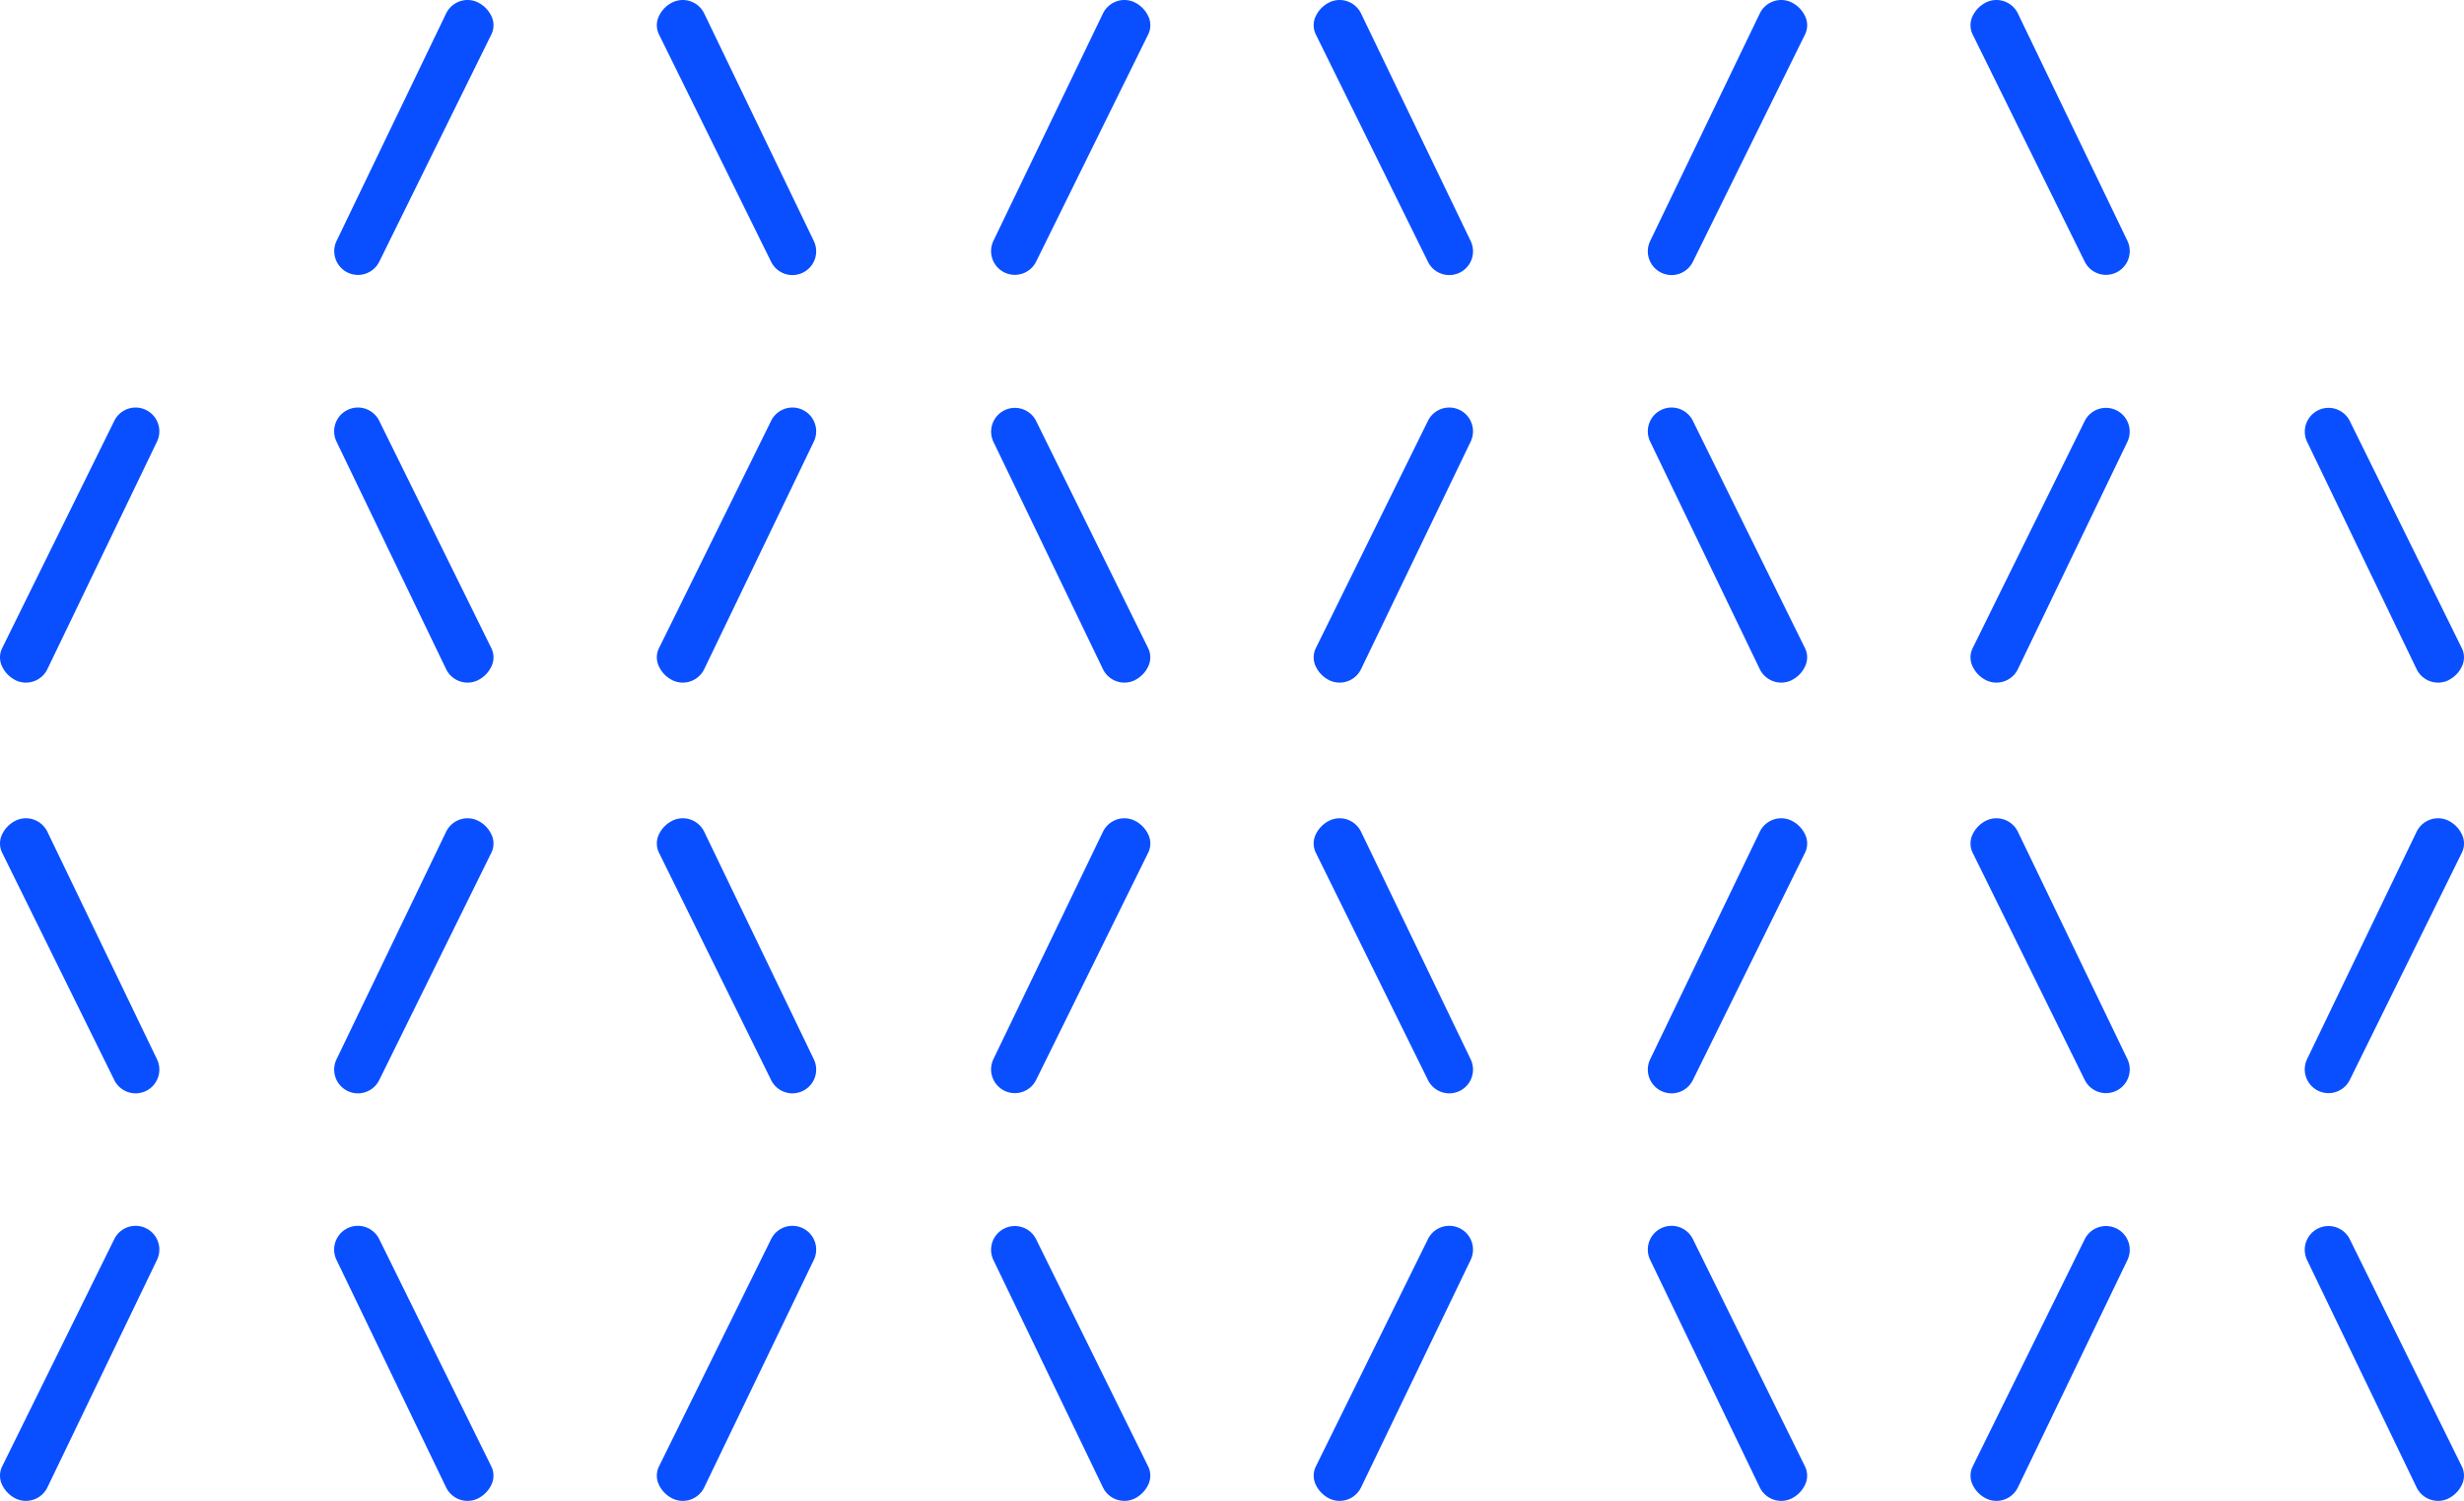 <?xml version="1.0" encoding="UTF-8"?>
<svg xmlns="http://www.w3.org/2000/svg" xmlns:xlink="http://www.w3.org/1999/xlink" id="Contact_Icon_Connect" width="341.693" height="208.144" viewBox="0 0 341.693 208.144">
  <defs>
    <clipPath id="clip-path">
      <rect id="Rectangle_103" data-name="Rectangle 103" width="341.693" height="208.144" fill="#0a4fff"></rect>
    </clipPath>
  </defs>
  <g id="Group_227" data-name="Group 227" clip-path="url(#clip-path)">
    <path id="Path_490" data-name="Path 490" d="M248.433.326A3.271,3.271,0,0,0,247.007,0a3.311,3.311,0,0,0-2.97,1.865l-15.2,31.555a3.293,3.293,0,0,0,5.932,2.863L250.337,4.722a2.9,2.9,0,0,0-.075-2.593,4.031,4.031,0,0,0-1.829-1.8" fill="#0a4fff"></path>
    <path id="Path_491" data-name="Path 491" d="M184.346.326A3.271,3.271,0,0,1,185.772,0a3.311,3.311,0,0,1,2.97,1.865l15.2,31.555a3.293,3.293,0,0,1-5.932,2.863L182.442,4.722a2.9,2.9,0,0,1,.075-2.593,4.031,4.031,0,0,1,1.829-1.8" fill="#0a4fff"></path>
    <path id="Path_492" data-name="Path 492" d="M248.433,94.339a3.27,3.27,0,0,1-1.426.325,3.308,3.308,0,0,1-2.97-1.865l-15.2-31.555a3.293,3.293,0,0,1,5.932-2.862l15.564,31.561a2.9,2.9,0,0,1-.075,2.592,4.029,4.029,0,0,1-1.829,1.8" fill="#0a4fff"></path>
    <path id="Path_493" data-name="Path 493" d="M184.346,94.339a3.27,3.27,0,0,0,1.426.325,3.308,3.308,0,0,0,2.97-1.865l15.2-31.555a3.293,3.293,0,0,0-5.932-2.862L182.442,89.943a2.9,2.9,0,0,0,.075,2.592,4.029,4.029,0,0,0,1.829,1.8" fill="#0a4fff"></path>
    <path id="Path_494" data-name="Path 494" d="M248.433,113.805a3.271,3.271,0,0,0-1.426-.326,3.311,3.311,0,0,0-2.97,1.865l-15.2,31.555a3.293,3.293,0,0,0,5.932,2.863L250.337,118.2a2.9,2.9,0,0,0-.075-2.593,4.031,4.031,0,0,0-1.829-1.8" fill="#0a4fff"></path>
    <path id="Path_495" data-name="Path 495" d="M184.346,113.805a3.271,3.271,0,0,1,1.426-.326,3.311,3.311,0,0,1,2.97,1.865l15.2,31.555a3.293,3.293,0,0,1-5.932,2.863L182.442,118.2a2.9,2.9,0,0,1,.075-2.593,4.031,4.031,0,0,1,1.829-1.8" fill="#0a4fff"></path>
    <path id="Path_496" data-name="Path 496" d="M248.433,207.818a3.271,3.271,0,0,1-1.426.326,3.311,3.311,0,0,1-2.97-1.865l-15.2-31.555a3.293,3.293,0,0,1,5.932-2.863l15.564,31.561a2.9,2.9,0,0,1-.075,2.593,4.031,4.031,0,0,1-1.829,1.8" fill="#0a4fff"></path>
    <path id="Path_497" data-name="Path 497" d="M184.346,207.818a3.271,3.271,0,0,0,1.426.326,3.311,3.311,0,0,0,2.97-1.865l15.2-31.555a3.293,3.293,0,0,0-5.932-2.863l-15.564,31.561a2.9,2.9,0,0,0,.075,2.593,4.031,4.031,0,0,0,1.829,1.8" fill="#0a4fff"></path>
    <path id="Path_498" data-name="Path 498" d="M275.432.326A3.271,3.271,0,0,1,276.858,0a3.311,3.311,0,0,1,2.97,1.865l15.2,31.555a3.294,3.294,0,0,1-5.933,2.863L273.528,4.722a2.9,2.9,0,0,1,.075-2.593,4.031,4.031,0,0,1,1.829-1.8" fill="#0a4fff"></path>
    <path id="Path_499" data-name="Path 499" d="M339.519,94.339a3.27,3.27,0,0,1-1.426.325,3.308,3.308,0,0,1-2.97-1.865l-15.2-31.555a3.294,3.294,0,0,1,5.933-2.862l15.563,31.561a2.9,2.9,0,0,1-.075,2.592,4.029,4.029,0,0,1-1.829,1.8" fill="#0a4fff"></path>
    <path id="Path_500" data-name="Path 500" d="M275.432,94.339a3.27,3.27,0,0,0,1.426.325,3.308,3.308,0,0,0,2.97-1.865l15.2-31.555a3.294,3.294,0,0,0-5.933-2.862L273.528,89.943a2.9,2.9,0,0,0,.075,2.592,4.029,4.029,0,0,0,1.829,1.8" fill="#0a4fff"></path>
    <path id="Path_501" data-name="Path 501" d="M339.519,113.805a3.272,3.272,0,0,0-1.426-.326,3.311,3.311,0,0,0-2.97,1.865l-15.2,31.555a3.294,3.294,0,0,0,5.933,2.863L341.423,118.2a2.9,2.9,0,0,0-.075-2.593,4.031,4.031,0,0,0-1.829-1.8" fill="#0a4fff"></path>
    <path id="Path_502" data-name="Path 502" d="M275.432,113.805a3.271,3.271,0,0,1,1.426-.326,3.311,3.311,0,0,1,2.97,1.865l15.2,31.555a3.294,3.294,0,0,1-5.933,2.863L273.528,118.2a2.9,2.9,0,0,1,.075-2.593,4.031,4.031,0,0,1,1.829-1.8" fill="#0a4fff"></path>
    <path id="Path_503" data-name="Path 503" d="M339.519,207.818a3.272,3.272,0,0,1-1.426.326,3.311,3.311,0,0,1-2.97-1.865l-15.2-31.555a3.294,3.294,0,0,1,5.933-2.863l15.563,31.561a2.9,2.9,0,0,1-.075,2.593,4.031,4.031,0,0,1-1.829,1.8" fill="#0a4fff"></path>
    <path id="Path_504" data-name="Path 504" d="M275.432,207.818a3.271,3.271,0,0,0,1.426.326,3.311,3.311,0,0,0,2.97-1.865l15.2-31.555a3.294,3.294,0,0,0-5.933-2.863l-15.563,31.561a2.9,2.9,0,0,0,.075,2.593,4.031,4.031,0,0,0,1.829,1.8" fill="#0a4fff"></path>
    <path id="Path_505" data-name="Path 505" d="M157.347.326A3.271,3.271,0,0,0,155.921,0a3.311,3.311,0,0,0-2.97,1.865l-15.2,31.555a3.294,3.294,0,0,0,5.933,2.863L159.251,4.722a2.9,2.9,0,0,0-.075-2.593,4.031,4.031,0,0,0-1.829-1.8" fill="#0a4fff"></path>
    <path id="Path_506" data-name="Path 506" d="M93.26.326A3.271,3.271,0,0,1,94.686,0a3.311,3.311,0,0,1,2.97,1.865l15.2,31.555a3.293,3.293,0,0,1-5.932,2.863L91.356,4.722a2.9,2.9,0,0,1,.075-2.593A4.031,4.031,0,0,1,93.26.326" fill="#0a4fff"></path>
    <path id="Path_507" data-name="Path 507" d="M157.347,94.339a3.27,3.27,0,0,1-1.426.325,3.308,3.308,0,0,1-2.97-1.865l-15.2-31.555a3.294,3.294,0,0,1,5.933-2.862l15.563,31.561a2.9,2.9,0,0,1-.075,2.592,4.029,4.029,0,0,1-1.829,1.8" fill="#0a4fff"></path>
    <path id="Path_508" data-name="Path 508" d="M93.26,94.339a3.27,3.27,0,0,0,1.426.325,3.308,3.308,0,0,0,2.97-1.865l15.2-31.555a3.293,3.293,0,0,0-5.932-2.862L91.356,89.943a2.9,2.9,0,0,0,.075,2.592,4.029,4.029,0,0,0,1.829,1.8" fill="#0a4fff"></path>
    <path id="Path_509" data-name="Path 509" d="M157.347,113.805a3.271,3.271,0,0,0-1.426-.326,3.311,3.311,0,0,0-2.97,1.865l-15.2,31.555a3.294,3.294,0,0,0,5.933,2.863L159.251,118.2a2.9,2.9,0,0,0-.075-2.593,4.031,4.031,0,0,0-1.829-1.8" fill="#0a4fff"></path>
    <path id="Path_510" data-name="Path 510" d="M93.26,113.805a3.271,3.271,0,0,1,1.426-.326,3.311,3.311,0,0,1,2.97,1.865l15.2,31.555a3.293,3.293,0,0,1-5.932,2.863L91.356,118.2a2.9,2.9,0,0,1,.075-2.593,4.031,4.031,0,0,1,1.829-1.8" fill="#0a4fff"></path>
    <path id="Path_511" data-name="Path 511" d="M157.347,207.818a3.271,3.271,0,0,1-1.426.326,3.311,3.311,0,0,1-2.97-1.865l-15.2-31.555a3.294,3.294,0,0,1,5.933-2.863l15.563,31.561a2.9,2.9,0,0,1-.075,2.593,4.031,4.031,0,0,1-1.829,1.8" fill="#0a4fff"></path>
    <path id="Path_512" data-name="Path 512" d="M93.26,207.818a3.271,3.271,0,0,0,1.426.326,3.311,3.311,0,0,0,2.97-1.865l15.2-31.555a3.293,3.293,0,0,0-5.932-2.863L91.356,203.422a2.9,2.9,0,0,0,.075,2.593,4.031,4.031,0,0,0,1.829,1.8" fill="#0a4fff"></path>
    <path id="Path_513" data-name="Path 513" d="M66.261.326A3.271,3.271,0,0,0,64.835,0a3.311,3.311,0,0,0-2.97,1.865L46.669,33.42A3.293,3.293,0,0,0,52.6,36.283L68.165,4.722a2.9,2.9,0,0,0-.075-2.593,4.031,4.031,0,0,0-1.829-1.8" fill="#0a4fff"></path>
    <path id="Path_514" data-name="Path 514" d="M66.261,94.339a3.27,3.27,0,0,1-1.426.325,3.308,3.308,0,0,1-2.97-1.865l-15.2-31.555A3.293,3.293,0,0,1,52.6,58.382L68.165,89.943a2.9,2.9,0,0,1-.075,2.592,4.029,4.029,0,0,1-1.829,1.8" fill="#0a4fff"></path>
    <path id="Path_515" data-name="Path 515" d="M2.174,94.339a3.27,3.27,0,0,0,1.426.325A3.308,3.308,0,0,0,6.57,92.8l15.2-31.555a3.293,3.293,0,0,0-5.932-2.862L.27,89.943a2.9,2.9,0,0,0,.075,2.592,4.029,4.029,0,0,0,1.829,1.8" fill="#0a4fff"></path>
    <path id="Path_516" data-name="Path 516" d="M66.261,113.805a3.271,3.271,0,0,0-1.426-.326,3.311,3.311,0,0,0-2.97,1.865L46.669,146.9a3.293,3.293,0,0,0,5.932,2.863L68.165,118.2a2.9,2.9,0,0,0-.075-2.593,4.031,4.031,0,0,0-1.829-1.8" fill="#0a4fff"></path>
    <path id="Path_517" data-name="Path 517" d="M2.174,113.805a3.271,3.271,0,0,1,1.426-.326,3.311,3.311,0,0,1,2.97,1.865l15.2,31.555a3.293,3.293,0,0,1-5.932,2.863L.27,118.2a2.9,2.9,0,0,1,.075-2.593,4.031,4.031,0,0,1,1.829-1.8" fill="#0a4fff"></path>
    <path id="Path_518" data-name="Path 518" d="M66.261,207.818a3.271,3.271,0,0,1-1.426.326,3.311,3.311,0,0,1-2.97-1.865l-15.2-31.555a3.293,3.293,0,0,1,5.932-2.863l15.564,31.561a2.9,2.9,0,0,1-.075,2.593,4.031,4.031,0,0,1-1.829,1.8" fill="#0a4fff"></path>
    <path id="Path_519" data-name="Path 519" d="M2.174,207.818a3.271,3.271,0,0,0,1.426.326,3.311,3.311,0,0,0,2.97-1.865l15.2-31.555a3.293,3.293,0,0,0-5.932-2.863L.27,203.422a2.9,2.9,0,0,0,.075,2.593,4.031,4.031,0,0,0,1.829,1.8" fill="#0a4fff"></path>
  </g>
</svg>

